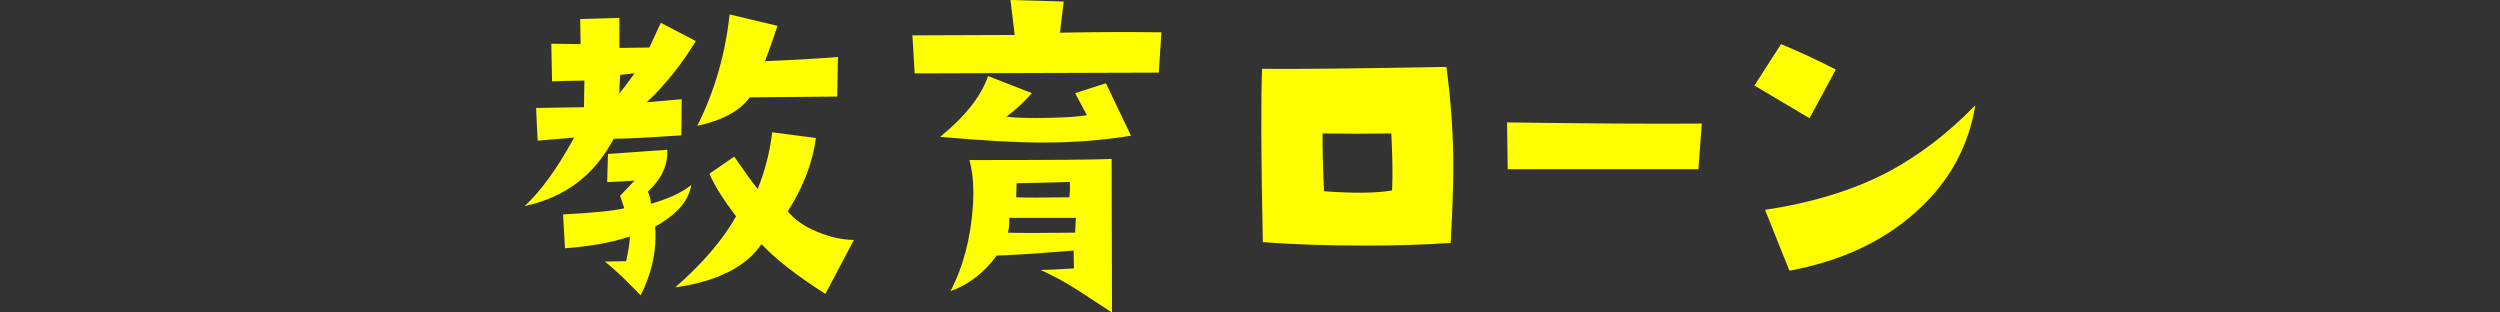 <?xml version="1.0" encoding="utf-8"?>
<!-- Generator: Adobe Illustrator 16.0.0, SVG Export Plug-In . SVG Version: 6.00 Build 0)  -->
<!DOCTYPE svg PUBLIC "-//W3C//DTD SVG 1.1//EN" "http://www.w3.org/Graphics/SVG/1.1/DTD/svg11.dtd">
<svg version="1.1" id="レイヤー_1" xmlns="http://www.w3.org/2000/svg" xmlns:xlink="http://www.w3.org/1999/xlink" x="0px"
	 y="0px" width="400px" height="50px" viewBox="0 0 400 50" enable-background="new 0 0 400 50" xml:space="preserve">
<rect x="0" y="0" width="400" height="50" fill="#333333" stroke="none"/>
<g>
	<path fill="#FFFF00" d="M103.477,16.362l5.596-0.486l-0.061,5.779c-5.414,0.363-9.002,0.547-10.827,0.547
		c-3.042,5.778-7.725,9.366-14.234,10.767c2.677-2.494,5.292-6.144,7.907-10.95c-1.277,0.122-3.225,0.244-5.839,0.487l-0.243-5.231
		l7.663-0.122l0.062-4.257c-1.886,0-3.588,0.061-5.17,0.122l-0.123-6.022l4.685,0.061l-0.061-4.015l6.265-0.183v4.806l4.806-0.061
		l1.826-3.954l5.595,2.92C109.073,10.279,106.457,13.564,103.477,16.362z M104.814,36.253c0.062,0.548,0.062,1.095,0.062,1.642
		c0,3.042-0.792,6.205-2.373,9.367c-2.312-2.432-4.258-4.258-5.718-5.413l3.406-0.061c0.305-1.46,0.548-2.798,0.609-3.954
		c-2.92,0.973-6.386,1.582-10.401,1.886l-0.305-5.413c4.623-0.244,7.908-0.548,9.793-0.975l-0.668-2.007l2.311-2.433
		c-1.459,0.121-2.919,0.184-4.38,0.243l0.122-4.501l9.49-0.669c0.122,2.433-0.913,4.683-3.103,6.69
		c0.304,0.669,0.487,1.277,0.487,1.947c2.616-0.73,4.805-1.703,6.446-2.98C110.228,32.055,108.343,34.307,104.814,36.253z
		 M99.219,11.982c-0.062,1.156-0.123,2.19-0.123,2.98c0.548-0.669,1.338-1.702,2.434-3.224L99.219,11.982z M132.064,47.019
		c-4.683-2.979-8.089-5.657-10.218-7.968c-2.494,3.649-7.056,5.961-13.808,6.934c4.379-3.831,7.664-7.664,9.733-11.373
		c-1.948-2.557-3.407-4.807-4.258-6.814l3.954-2.736c1.582,2.251,2.797,4.016,3.77,5.17c1.157-2.919,1.948-5.899,2.312-9.063
		l6.996,0.913c-0.487,3.771-1.946,7.725-4.501,11.739c1.095,1.339,2.677,2.434,4.745,3.284c2.069,0.852,4.015,1.278,5.839,1.278
		L132.064,47.019z M133.951,15.45l-13.99,0.121c-1.582,2.19-4.441,3.71-8.394,4.562c2.798-5.596,4.501-11.558,5.17-17.822
		l7.665,1.824c-0.73,2.19-1.399,4.076-2.007,5.657c5.535-0.243,9.427-0.486,11.679-0.669L133.951,15.45z"/>
	<path fill="#FFFF00" d="M185.403,11.618l-39.051,0.121l-0.365-6.083l16.362-0.06L161.68,0l8.516,0.243l-0.608,4.988
		c5.959-0.122,11.374-0.122,16.241-0.062L185.403,11.618z M166.911,22.81c-4.076,0-9.551-0.304-16.485-0.912
		c4.015-3.285,6.57-6.509,7.665-9.732l6.995,2.737c-1.155,1.339-2.494,2.616-4.076,3.771c1.521,0.183,3.71,0.243,6.691,0.183
		c2.798-0.061,4.927-0.183,6.204-0.426l-1.886-3.528l4.927-1.581l4.015,8.394C176.4,22.445,171.716,22.81,166.911,22.81z
		 M172.325,46.35c-2.008-1.277-3.954-2.311-5.84-3.162c1.399,0,3.163-0.122,5.353-0.244l-0.061-2.859
		c-6.813,0.549-10.889,0.792-12.288,0.792c-2.006,2.736-4.439,4.622-7.42,5.718c2.068-3.953,3.224-8.455,3.589-13.564
		c0.182-2.738,0.061-5.171-0.547-7.421c13.078,0,20.68-0.062,22.749-0.184L177.92,50L172.325,46.35z M161.497,34.854
		c0,1.034-0.061,1.824-0.244,2.372c1.643,0.062,5.231,0.062,10.767,0l0.122-2.372H161.497z M162.653,29.318l-0.062,2.25
		c1.339,0.062,4.197,0.062,8.516,0c0.061-0.547,0.122-1.398,0.061-2.492C171.473,29.136,168.614,29.197,162.653,29.318z"/>
	<path fill="#FFFF00" d="M218.416,39.294c-6.021,0-11.436-0.183-16.361-0.547c-0.305-13.869-0.305-23.115-0.123-27.737
		c6.084,0.061,15.938-0.062,29.502-0.304c0.729,5.656,1.095,10.888,1.095,15.754c0,2.919-0.122,7.056-0.426,12.409
		C227.662,39.172,223.1,39.294,218.416,39.294z M222.613,21.351c-3.771,0.061-7.421,0.061-11.012,0c0,2.494,0.062,5.596,0.244,9.245
		c4.744,0.365,8.335,0.305,10.889-0.121C222.856,28.224,222.797,25.183,222.613,21.351z"/>
	<path fill="#FFFF00" d="M271.747,27.068H241.23l-0.098-7.482c13.482,0.183,23.898,0.244,31.15,0.183L271.747,27.068z"/>
	<path fill="#FFFF00" d="M289.527,18.917l-8.82-5.231l4.259-6.63c3.041,1.277,5.962,2.615,8.759,4.076L289.527,18.917z
		 M306.499,33.941c-5.292,4.744-11.983,7.847-20.194,9.367l-3.894-9.732c7.603-1.156,14.173-3.163,19.708-6.082
		c4.806-2.556,9.488-6.083,13.93-10.646C314.953,23.54,311.791,29.258,306.499,33.941z"/>
</g>
</svg>
